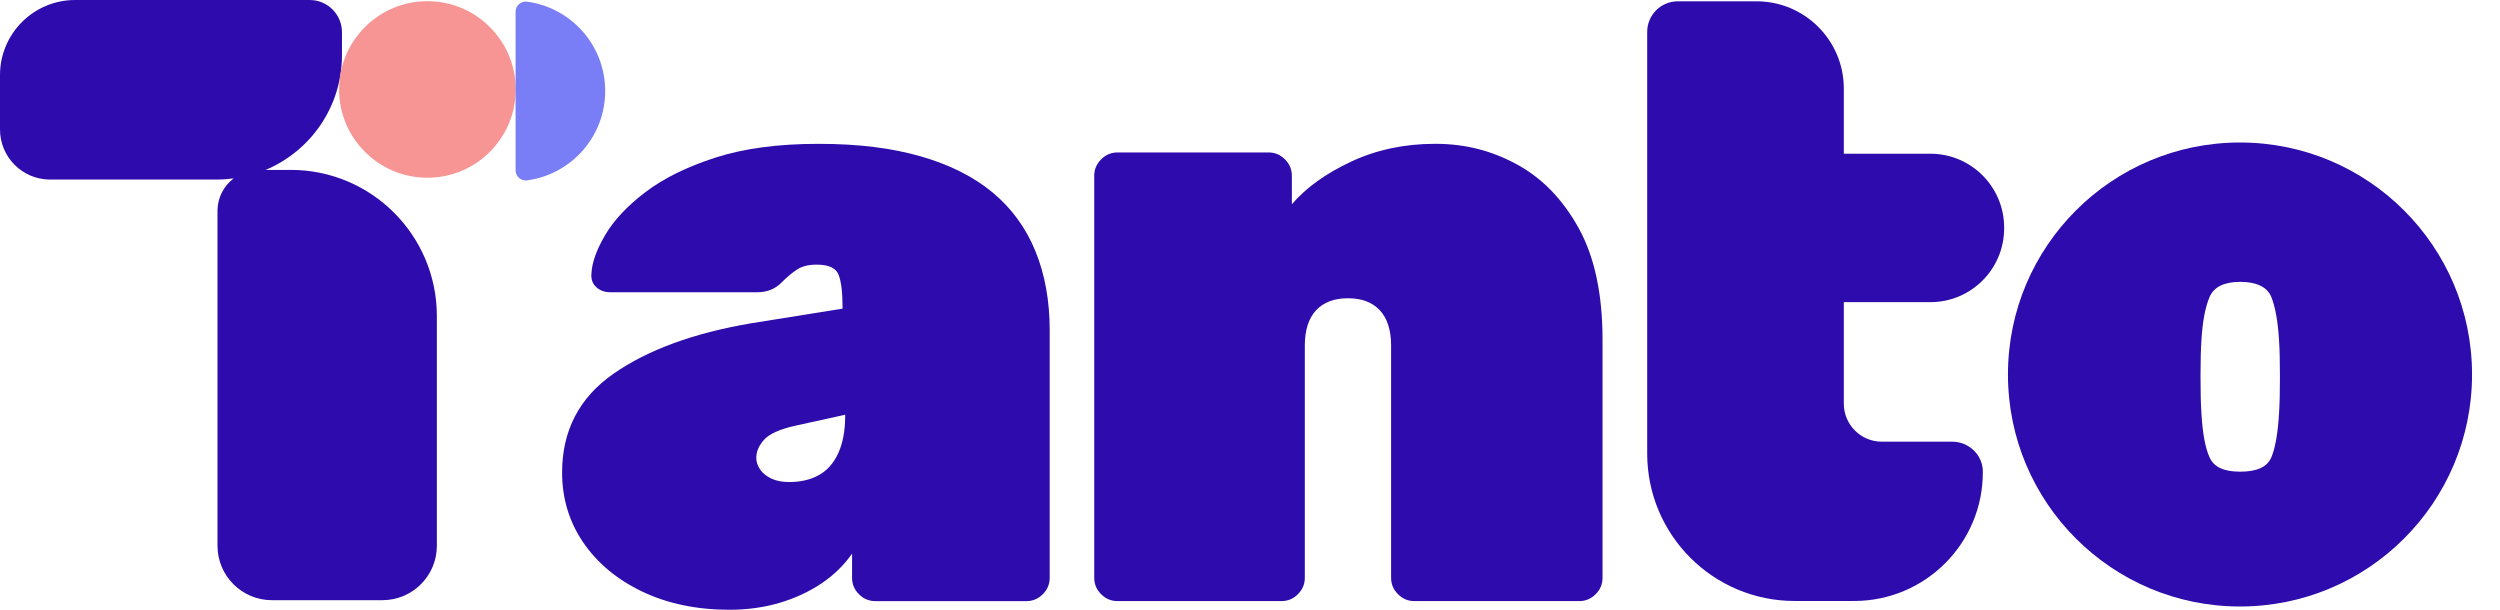 <svg width="82" height="20" viewBox="0 0 82 20" fill="none" xmlns="http://www.w3.org/2000/svg">
<path d="M23.928 20C22.853 20 21.9 19.801 21.069 19.405C20.239 19.009 19.593 18.471 19.13 17.792C18.668 17.113 18.437 16.349 18.437 15.5C18.437 14.123 18.998 13.043 20.121 12.259C21.244 11.477 22.749 10.925 24.636 10.604L27.636 10.123V10.095C27.636 9.604 27.594 9.245 27.509 9.019C27.424 8.792 27.184 8.68 26.788 8.68C26.523 8.68 26.311 8.732 26.151 8.835C25.99 8.939 25.815 9.085 25.627 9.274C25.419 9.482 25.155 9.586 24.834 9.586H20.023C19.834 9.586 19.678 9.529 19.555 9.416C19.432 9.302 19.381 9.151 19.4 8.963C19.418 8.605 19.57 8.185 19.853 7.704C20.135 7.223 20.574 6.755 21.169 6.303C21.763 5.85 22.528 5.473 23.462 5.171C24.396 4.869 25.523 4.718 26.844 4.718C28.165 4.718 29.245 4.855 30.198 5.128C31.151 5.402 31.939 5.799 32.562 6.317C33.184 6.836 33.652 7.478 33.963 8.241C34.274 9.006 34.43 9.869 34.43 10.831V18.953C34.43 19.161 34.354 19.34 34.203 19.491C34.052 19.642 33.873 19.717 33.666 19.717H28.712C28.504 19.717 28.325 19.642 28.174 19.491C28.023 19.34 27.948 19.161 27.948 18.953V18.16C27.683 18.538 27.349 18.863 26.943 19.137C26.537 19.41 26.079 19.622 25.57 19.773C25.06 19.924 24.513 20 23.928 20L23.928 20ZM25.882 15.811C26.259 15.811 26.584 15.736 26.858 15.584C27.132 15.433 27.344 15.193 27.495 14.863C27.646 14.533 27.722 14.123 27.722 13.632V13.603L26.052 13.971C25.561 14.084 25.231 14.236 25.061 14.424C24.891 14.613 24.806 14.811 24.806 15.018C24.806 15.15 24.849 15.278 24.933 15.4C25.018 15.523 25.141 15.622 25.301 15.697C25.462 15.773 25.655 15.811 25.881 15.811H25.882Z" fill="#2D0BAD"/>
<path d="M36.655 19.716C36.447 19.716 36.268 19.641 36.117 19.49C35.966 19.339 35.891 19.16 35.891 18.952V5.764C35.891 5.557 35.966 5.378 36.117 5.227C36.268 5.076 36.447 5 36.655 5H41.609C41.816 5 41.995 5.076 42.147 5.227C42.298 5.378 42.373 5.557 42.373 5.764V6.698C42.845 6.151 43.496 5.684 44.326 5.297C45.156 4.911 46.072 4.717 47.072 4.717C48.072 4.717 48.931 4.944 49.761 5.396C50.591 5.849 51.266 6.548 51.785 7.491C52.304 8.434 52.563 9.651 52.563 11.141V18.952C52.563 19.16 52.488 19.339 52.337 19.49C52.185 19.641 52.007 19.716 51.799 19.716H46.392C46.184 19.716 46.006 19.641 45.855 19.49C45.703 19.339 45.628 19.16 45.628 18.952V11.339C45.628 10.83 45.505 10.444 45.26 10.179C45.014 9.915 44.666 9.783 44.213 9.783C43.76 9.783 43.411 9.915 43.166 10.179C42.92 10.444 42.798 10.83 42.798 11.339V18.952C42.798 19.16 42.722 19.339 42.571 19.49C42.42 19.641 42.241 19.716 42.033 19.716H36.655Z" fill="#2D0BAD"/>
<path d="M63.315 9.911C64.652 9.911 65.736 8.827 65.736 7.49V7.463C65.736 6.126 64.652 5.042 63.315 5.042H60.477V2.905C60.477 1.324 59.195 0.043 57.614 0.043H55.031C54.477 0.043 54.028 0.492 54.028 1.046V14.876C54.028 17.547 56.193 19.712 58.865 19.712H60.815C63.156 19.712 65.052 17.808 65.037 15.464C65.034 14.921 64.578 14.487 64.034 14.487H61.723C61.035 14.487 60.477 13.929 60.477 13.241V9.911H63.315Z" fill="#2D0BAD"/>
<path d="M73.472 4.674C69.268 4.674 65.861 8.081 65.861 12.283C65.861 16.486 69.268 19.893 73.472 19.893C77.675 19.893 81.083 16.486 81.083 12.283C81.083 8.081 77.675 4.674 73.472 4.674ZM74.753 13.547C74.715 14.207 74.63 14.693 74.499 15.004C74.366 15.315 74.027 15.471 73.48 15.471C72.933 15.471 72.616 15.316 72.475 15.004C72.333 14.693 72.243 14.207 72.206 13.547C72.187 13.264 72.177 12.867 72.177 12.358C72.177 11.849 72.187 11.453 72.206 11.169C72.243 10.547 72.333 10.07 72.475 9.74C72.616 9.411 72.951 9.245 73.48 9.245C74.008 9.245 74.366 9.411 74.499 9.74C74.631 10.07 74.716 10.547 74.753 11.169C74.772 11.452 74.782 11.849 74.782 12.358C74.782 12.867 74.772 13.264 74.753 13.547Z" fill="#2D0BAD"/>
<path d="M9.534 5.573H8.712C10.184 4.956 11.217 3.502 11.217 1.807V1.06C11.217 0.475 10.743 0 10.158 0H2.464C1.103 0 0 1.103 0 2.463V4.247C0 5.154 0.735 5.889 1.642 5.889H7.134C7.314 5.889 7.489 5.873 7.663 5.851C7.342 6.097 7.134 6.482 7.134 6.918V17.901C7.134 18.887 7.933 19.686 8.919 19.686H12.543C13.529 19.686 14.329 18.887 14.329 17.901V10.366C14.329 7.718 12.182 5.572 9.534 5.572L9.534 5.573Z" fill="#2D0BAD"/>
<path d="M14.018 5.83C15.618 5.83 16.915 4.533 16.915 2.934C16.915 1.335 15.618 0.039 14.018 0.039C12.419 0.039 11.122 1.335 11.122 2.934C11.122 4.533 12.419 5.83 14.018 5.83Z" fill="#F79494"/>
<path d="M16.911 5.586C16.911 5.788 17.09 5.943 17.29 5.916C18.735 5.721 19.85 4.484 19.85 2.986C19.85 1.487 18.735 0.25 17.29 0.055C17.09 0.028 16.911 0.183 16.911 0.385V5.586Z" fill="#797EF6"/>
</svg>
